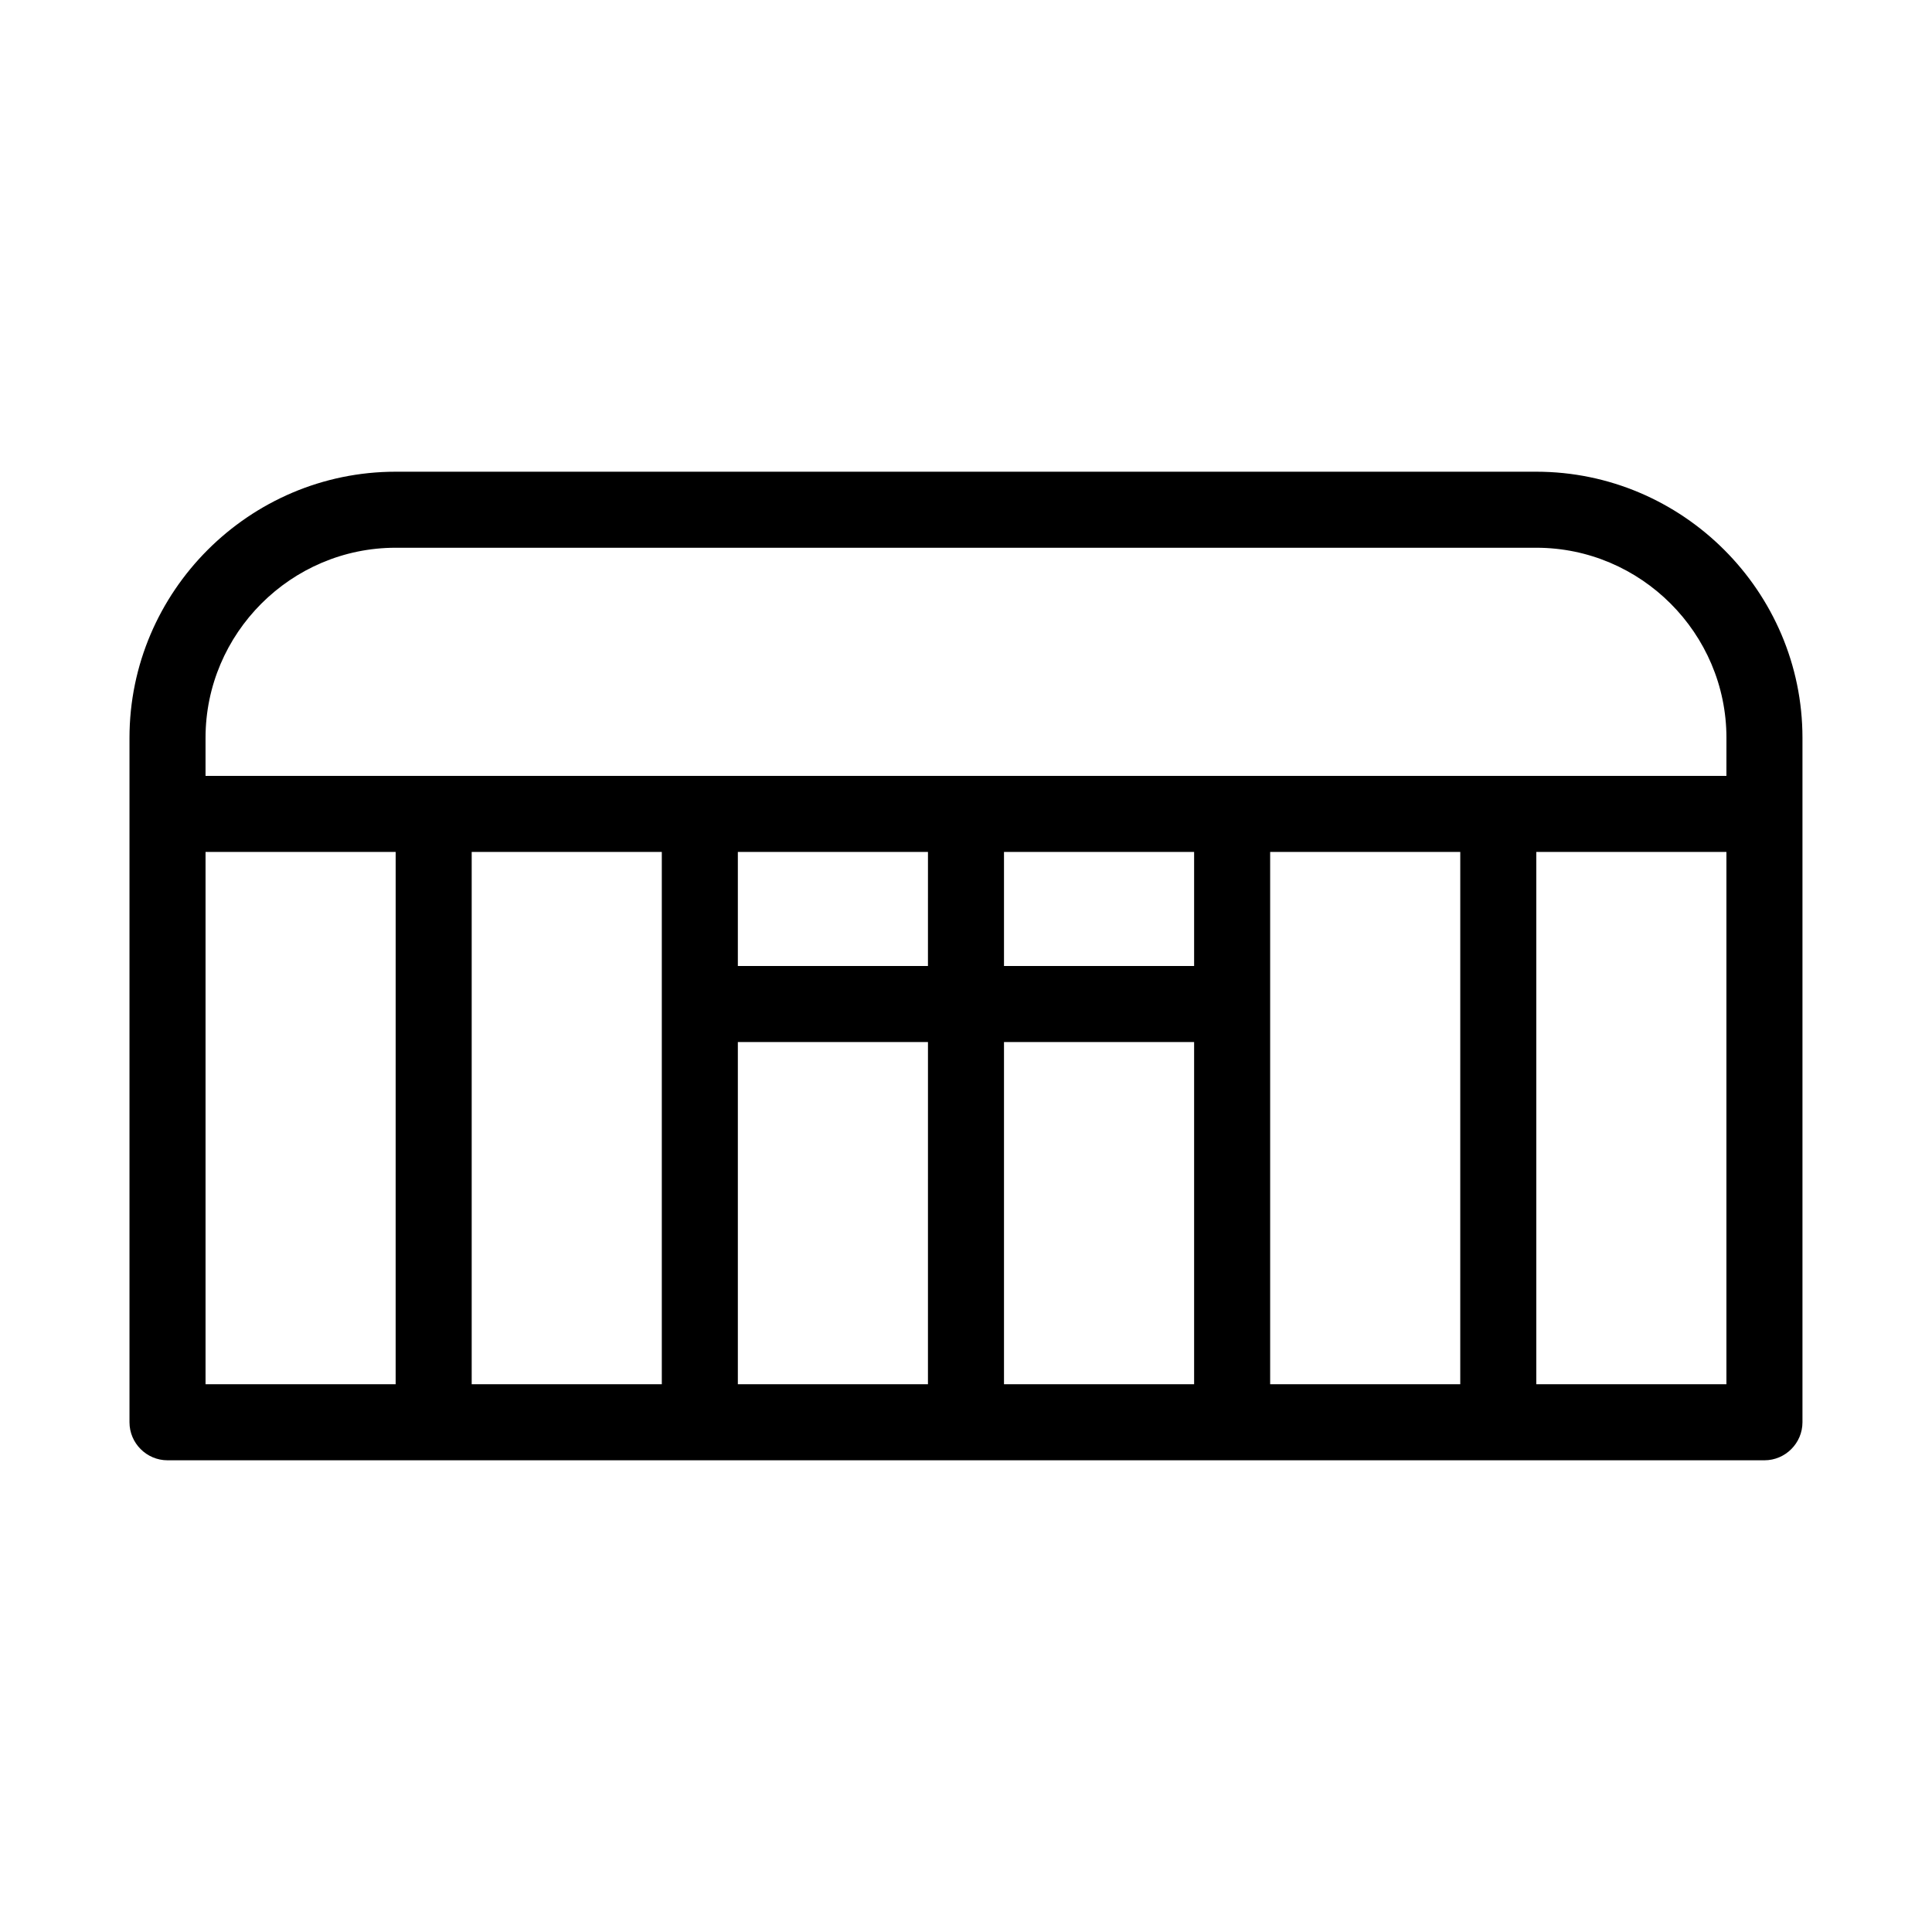 <?xml version="1.0" encoding="UTF-8"?>
<!-- The Best Svg Icon site in the world: iconSvg.co, Visit us! https://iconsvg.co -->
<svg fill="#000000" width="800px" height="800px" version="1.1" viewBox="144 144 512 512" xmlns="http://www.w3.org/2000/svg">
 <path d="m551.14 269.01h-302.29c-38.793 0-70.535 31.738-70.535 70.535v181.37c0 5.543 4.535 10.078 10.078 10.078h423.2c5.543 0 10.078-4.535 10.078-10.078v-181.37c0-38.797-31.742-70.535-70.535-70.535zm-302.29 241.83h-50.379v-141.07h50.383zm70.535 0h-50.383v-141.07h50.383zm70.531 0h-50.379v-90.684h50.383zm0-110.84h-50.379v-30.23h50.383zm70.535 110.84h-50.383v-90.684h50.383zm0-110.84h-50.383v-30.23h50.383zm70.531 110.84h-50.379v-141.07h50.383zm70.535 0h-50.383v-141.07h50.383zm0-161.22h-403.05v-10.078c0-27.711 22.672-50.383 50.383-50.383h302.29c27.711 0 50.383 22.672 50.383 50.383z"/>
</svg>